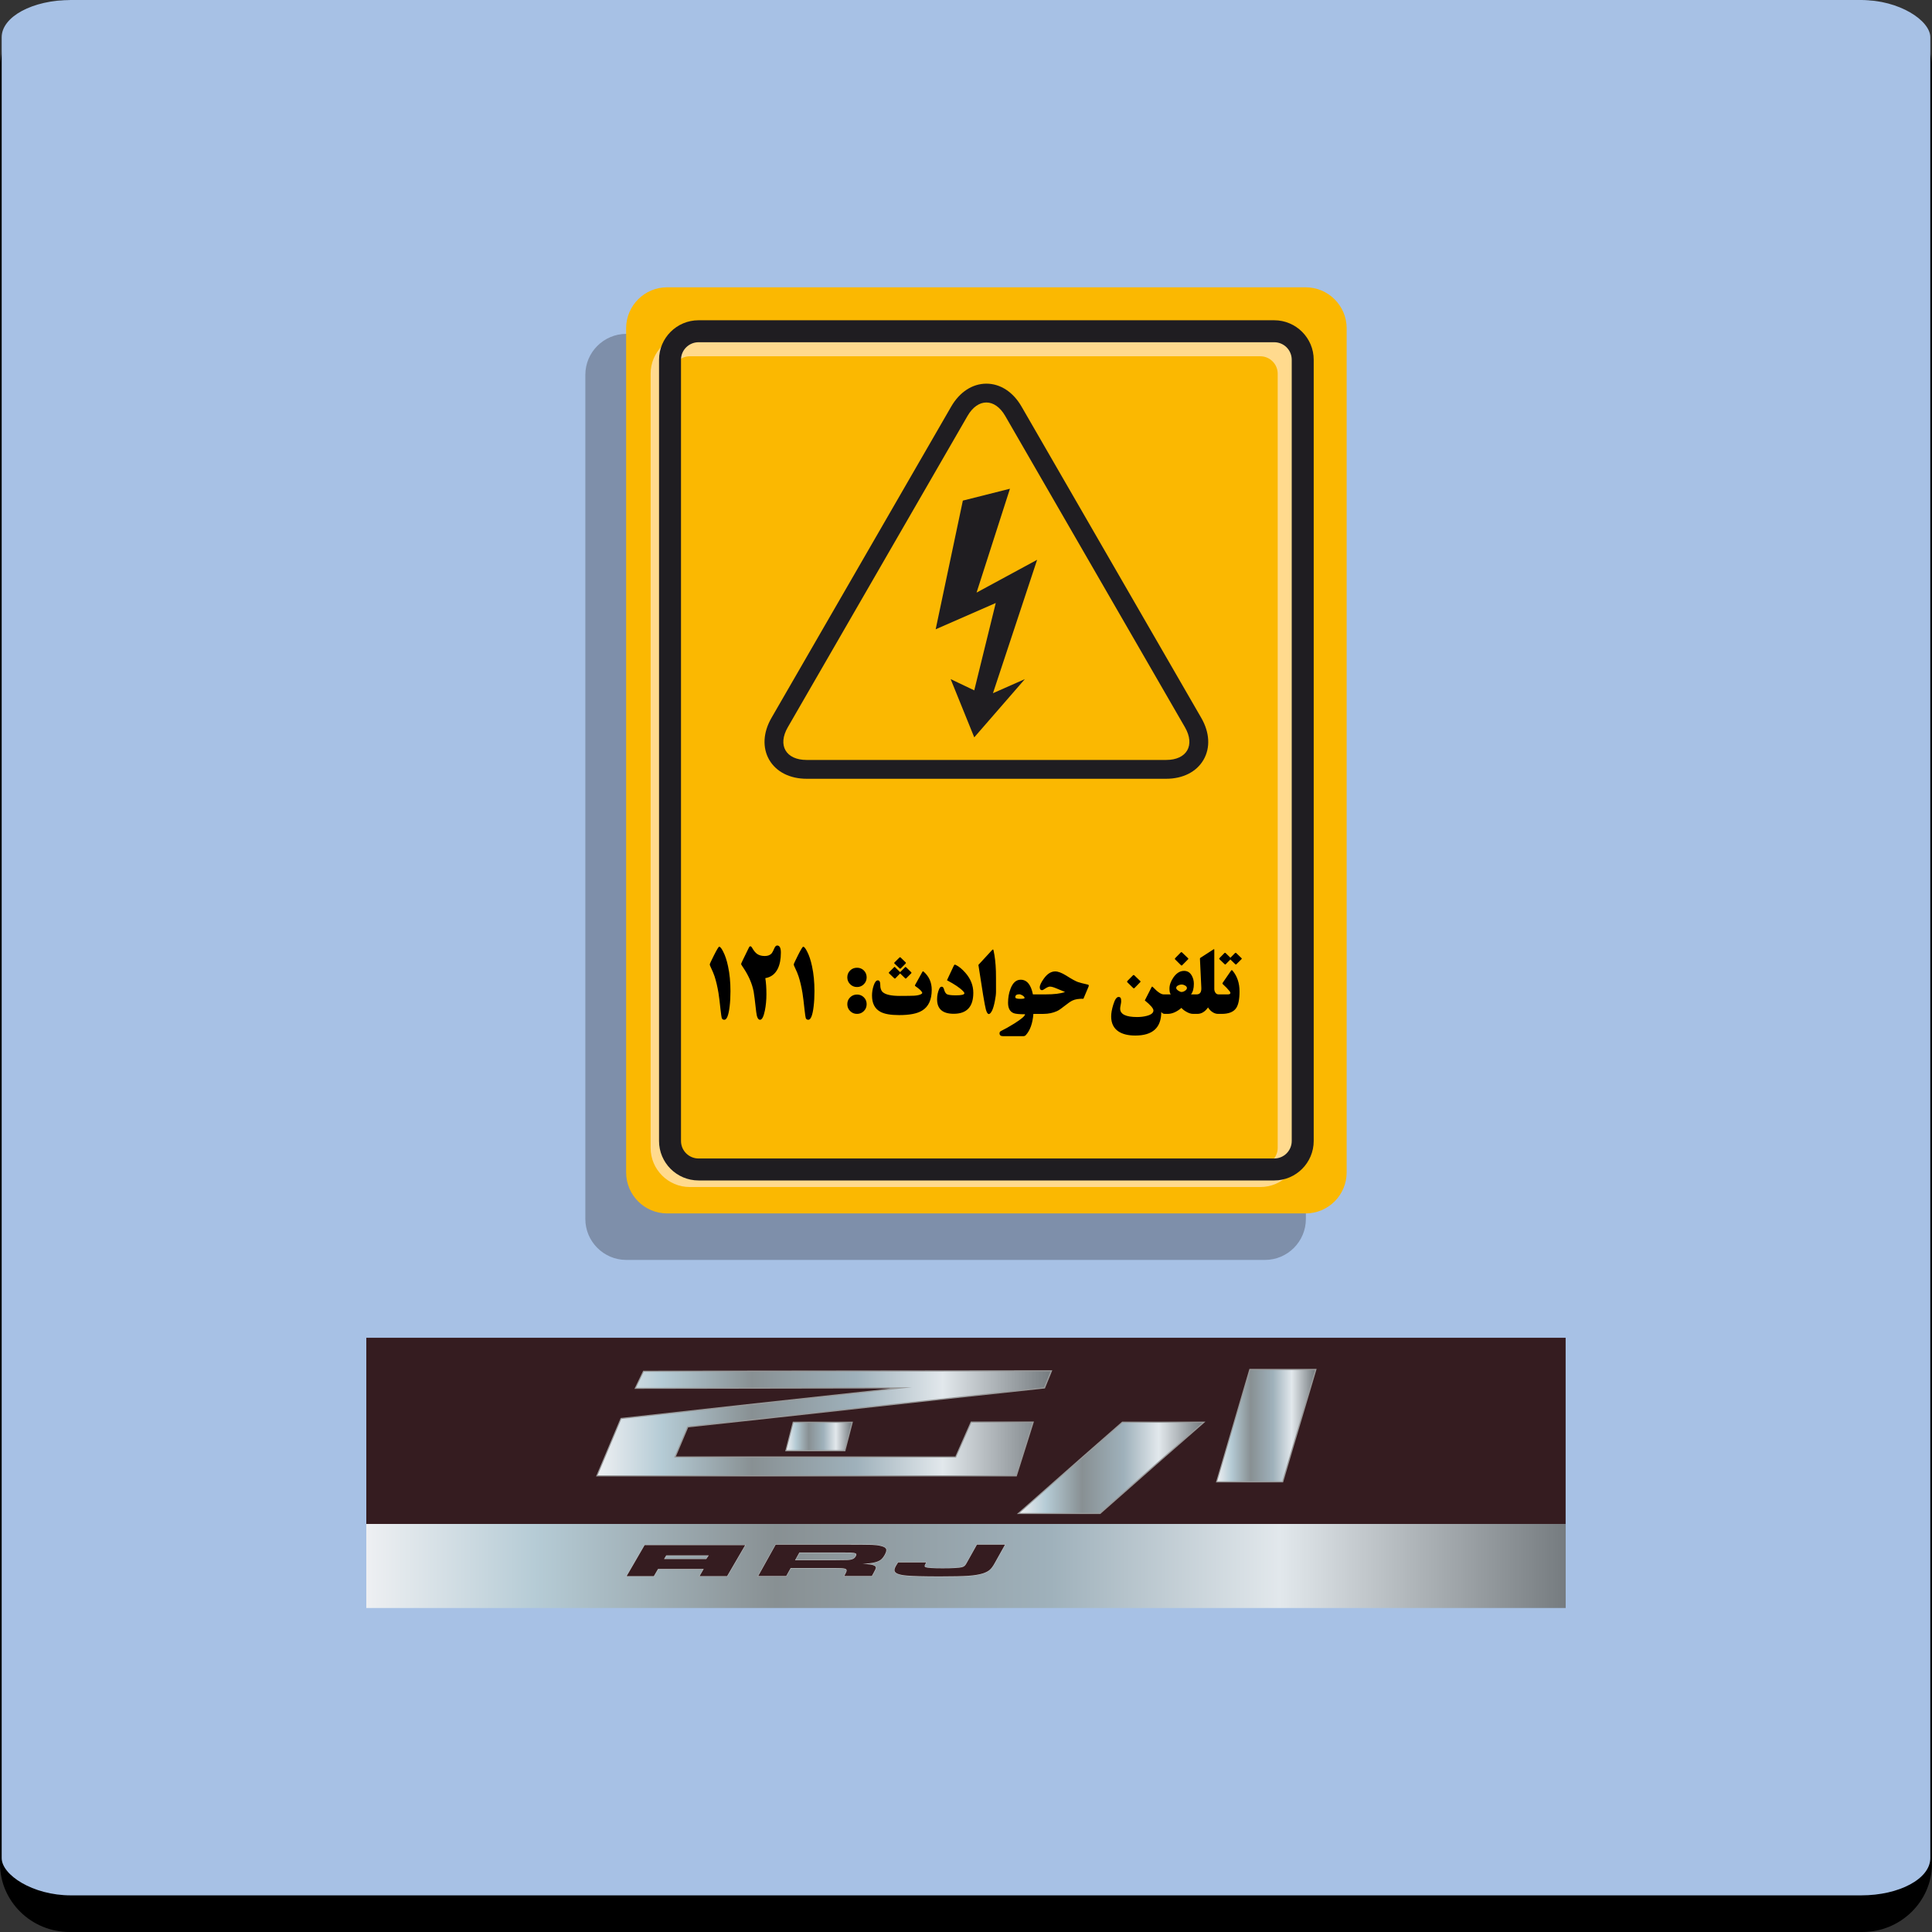 <?xml version="1.0" encoding="UTF-8"?>
<!DOCTYPE svg PUBLIC "-//W3C//DTD SVG 1.1//EN" "http://www.w3.org/Graphics/SVG/1.1/DTD/svg11.dtd">
<!-- Creator: CorelDRAW (OEM Version) -->
<svg xmlns="http://www.w3.org/2000/svg" xml:space="preserve" width="512px" height="512px" version="1.1" style="shape-rendering:geometricPrecision; text-rendering:geometricPrecision; image-rendering:optimizeQuality; fill-rule:evenodd; clip-rule:evenodd"
viewBox="0 0 367.56 367.56"
 xmlns:xlink="http://www.w3.org/1999/xlink"
 xmlns:xodm="http://www.corel.com/coreldraw/odm/2003">
 <rect x="0" y="0" width="367.56" height="367.56" fill="#333333" stroke="none"/>
 <defs>
  <style type="text/css">
   <![CDATA[
    .fil6 {fill:none}
    .fil8 {fill:#FEFEFE}
    .fil0 {fill:black}
    .fil7 {fill:#351C20}
    .fil9 {fill:#999999}
    .fil1 {fill:#A7C1E5}
    .fil15 {fill:#CCCCCC}
    .fil5 {fill:#1F1D21;fill-rule:nonzero}
    .fil3 {fill:#FBB801;fill-rule:nonzero}
    .fil4 {fill:#FFDA8E;fill-rule:nonzero}
    .fil2 {fill:#1F1D21;fill-rule:nonzero;fill-opacity:0.302}
    .fil13 {fill:url(#id0);fill-rule:nonzero}
    .fil14 {fill:url(#id1);fill-rule:nonzero}
    .fil11 {fill:url(#id2);fill-rule:nonzero}
    .fil12 {fill:url(#id3);fill-rule:nonzero}
    .fil10 {fill:url(#id4);fill-rule:nonzero}
   ]]>
  </style>
  <linearGradient id="id0" gradientUnits="userSpaceOnUse" x1="191.31" y1="290.23" x2="229.62" y2="290.23">
   <stop offset="0" style="stop-opacity:1; stop-color:#FEFEFE"/>
   <stop offset="0.059" style="stop-opacity:1; stop-color:#F3F3F5"/>
   <stop offset="0.2" style="stop-opacity:1; stop-color:#B5CBD5"/>
   <stop offset="0.38" style="stop-opacity:1; stop-color:#889093"/>
   <stop offset="0.588" style="stop-opacity:1; stop-color:#9FB1BB"/>
   <stop offset="0.761" style="stop-opacity:1; stop-color:#E2E8EC"/>
   <stop offset="1" style="stop-opacity:1; stop-color:#6A7074"/>
  </linearGradient>
  <linearGradient id="id1" gradientUnits="userSpaceOnUse" xlink:href="#id0" x1="107" y1="283.44" x2="202.03" y2="283.44">
  </linearGradient>
  <linearGradient id="id2" gradientUnits="userSpaceOnUse" xlink:href="#id0" x1="148.67" y1="276.61" x2="162.29" y2="276.61">
  </linearGradient>
  <linearGradient id="id3" gradientUnits="userSpaceOnUse" xlink:href="#id0" x1="230.15" y1="284.77" x2="250.65" y2="284.77">
  </linearGradient>
  <linearGradient id="id4" gradientUnits="userSpaceOnUse" xlink:href="#id0" x1="51.93" y1="308.17" x2="303.62" y2="308.17">
  </linearGradient>
 </defs>
 <g id="Layer_x0020_1">
  <path class="fil0" d="M0 348.23l0 6.34c0,3.57 1.49,6.82 3.88,9.17 2.4,2.36 5.71,3.82 9.34,3.82l341.12 0c3.63,0 6.94,-1.46 9.34,-3.82 2.39,-2.35 3.88,-5.6 3.88,-9.17l0 -341.58c0,-3.57 -1.49,-6.82 -3.88,-9.17 -2.4,-2.36 -5.71,-3.82 -9.34,-3.82l-341.12 0c-3.63,0 -6.94,1.46 -9.34,3.82 -2.39,2.35 -3.88,5.6 -3.88,9.17l0 335.24z"/>
  <rect class="fil1" x="0.32" width="366.92" height="360.59" rx="13.15" ry="7.09"/>
  <g id="_2292297772848">
   <g>
    <path class="fil2" d="M119.16 239.7c-4.3,0 -7.8,-3.5 -7.8,-7.79l0 -160.6c0,-4.3 3.5,-7.79 7.8,-7.79l121.49 0c4.3,0 7.79,3.49 7.79,7.79l0 160.6c0,4.29 -3.49,7.79 -7.79,7.79l-121.49 0z"/>
    <path class="fil3" d="M126.91 230.85c-4.3,0 -7.79,-3.5 -7.79,-7.8l0 -160.59c0,-4.3 3.49,-7.8 7.79,-7.8l121.49 0c4.3,0 7.8,3.5 7.8,7.8l0 160.59c0,4.3 -3.5,7.8 -7.8,7.8l-121.49 0z"/>
    <path class="fil4" d="M239.77 225.83l-108.54 0c-4.11,0 -7.45,-3.34 -7.45,-7.44l0 -147.3c0,-4.11 3.34,-7.45 7.45,-7.45l108.54 0c4.11,0 7.45,3.34 7.45,7.45l0 147.3c0,4.1 -3.34,7.44 -7.45,7.44zm-108.54 -158.05l0 0c-1.83,0 -3.31,1.49 -3.31,3.31l0 147.3c0,1.82 1.48,3.3 3.31,3.3l108.54 0c1.82,0 3.31,-1.48 3.31,-3.3l0 -147.3c0,-1.82 -1.49,-3.31 -3.31,-3.31l-108.54 0z"/>
    <path class="fil5" d="M242.42 224.58l-109.52 0c-4.15,0 -7.52,-3.37 -7.52,-7.51l0 -148.63c0,-4.14 3.37,-7.51 7.52,-7.51l109.52 0c4.14,0 7.51,3.37 7.51,7.51l0 148.63c0,4.14 -3.37,7.51 -7.51,7.51zm-109.52 -159.47l0 0c-1.84,0 -3.34,1.49 -3.34,3.33l0 148.63c0,1.84 1.5,3.33 3.34,3.33l109.52 0c1.84,0 3.33,-1.49 3.33,-3.33l0 -148.63c0,-1.84 -1.49,-3.33 -3.33,-3.33l-109.52 0z"/>
    <path class="fil0" d="M138.97 188.58c0,1.03 -0.05,2 -0.16,2.91 -0.2,1.68 -0.54,2.52 -1,2.52 -0.25,0 -0.42,-0.11 -0.5,-0.34 -0.05,-0.16 -0.12,-0.66 -0.22,-1.52 -0.15,-1.45 -0.29,-2.53 -0.4,-3.24 -0.2,-1.2 -0.45,-2.26 -0.75,-3.18 -0.17,-0.49 -0.38,-1 -0.63,-1.52 -0.19,-0.38 -0.28,-0.62 -0.28,-0.72 0,-0.11 0.27,-0.69 0.8,-1.74 0.55,-1.09 0.88,-1.64 1,-1.64 0.19,0 0.44,0.31 0.75,0.93 0.38,0.73 0.69,1.66 0.93,2.8 0.31,1.42 0.46,3 0.46,4.74zm96.85 0.02c0,1.52 -0.22,2.58 -0.65,3.2 -0.5,0.73 -1.42,1.09 -2.77,1.09l-0.23 0 -0.41 0 -0.04 0c-0.4,0 -0.8,-0.15 -1.19,-0.44 -0.3,-0.24 -0.54,-0.5 -0.7,-0.79 -0.58,0.82 -1.25,1.23 -2.04,1.23l-0.14 0 -0.45 0 -0.2 0c-0.43,0 -0.88,-0.15 -1.36,-0.44 -0.38,-0.22 -0.67,-0.46 -0.87,-0.7 -0.9,0.76 -1.77,1.14 -2.62,1.14l-0.09 0 -0.46 0 -0.01 0 -0.01 0c-0.27,-0.01 -0.49,-0.13 -0.65,-0.37 0,3 -1.64,4.49 -4.94,4.49 -1.35,0 -2.41,-0.26 -3.19,-0.77 -0.93,-0.62 -1.4,-1.57 -1.4,-2.86 0,-0.63 0.13,-1.37 0.39,-2.21 0.3,-1 0.64,-1.5 1.02,-1.5 0.23,0 0.37,0.1 0.44,0.3 0.03,0.1 0.05,0.3 0.05,0.59 0,0.14 -0.04,0.36 -0.1,0.66 -0.06,0.3 -0.09,0.52 -0.09,0.67 0,1.06 1.07,1.6 3.23,1.6 0.64,0 1.25,-0.07 1.82,-0.22 0.85,-0.22 1.28,-0.56 1.28,-1.03 0,-0.39 -0.55,-1.03 -1.64,-1.91l1.27 -2.49c0.05,-0.09 0.09,-0.14 0.13,-0.14 0.04,0 0.1,0.05 0.19,0.14 0.85,0.9 1.52,1.34 1.98,1.34l0.21 0 0.48 0 0.68 0c-0.17,-0.18 -0.25,-0.55 -0.25,-1.1 0,-0.68 0.25,-1.39 0.75,-2.12 0.59,-0.84 1.26,-1.25 2.03,-1.25 0.63,0 1.12,0.29 1.46,0.89 0.26,0.46 0.4,0.98 0.4,1.56 0,0.89 -0.18,1.56 -0.54,2.02l0.61 0 0.45 0 0.02 0c0.62,0 0.92,-0.42 0.88,-1.27l-0.26 -5.47c-0.01,-0.1 0.02,-0.17 0.08,-0.21l2.48 -1.6c0.08,-0.05 0.13,-0.07 0.15,-0.05 0.01,0.02 0.02,0.08 0.02,0.19l0 7.38c0,0.26 0.07,0.49 0.2,0.69 0.14,0.22 0.34,0.34 0.58,0.34l0.01 0 0.36 0 1.43 0c0.32,0 0.48,-0.09 0.48,-0.27 0,-0.09 -0.05,-0.2 -0.14,-0.32 -0.34,-0.43 -0.77,-0.89 -1.3,-1.36 -0.08,-0.07 -0.08,-0.17 0,-0.29l1.52 -2.21c0.08,-0.12 0.14,-0.17 0.18,-0.17 0.05,0 0.12,0.05 0.2,0.16 0.85,1.04 1.28,2.34 1.28,3.88zm0.38 -6.31c0.07,0.06 0.07,0.13 -0.02,0.2l-0.96 0.96c-0.07,0.07 -0.14,0.06 -0.21,-0.01l-0.93 -0.9 -0.89 0.91c-0.06,0.06 -0.13,0.06 -0.2,-0.01l-0.98 -0.94c-0.08,-0.08 -0.07,-0.16 0.03,-0.26l0.89 -0.91c0.08,-0.08 0.17,-0.08 0.26,0l0.9 0.88 0.86 -0.88c0.09,-0.08 0.17,-0.08 0.26,0l0.99 0.96zm-10.39 5.67c0,-0.18 -0.13,-0.34 -0.37,-0.48 -0.22,-0.12 -0.42,-0.18 -0.62,-0.18 -0.22,0 -0.44,0.05 -0.65,0.16 -0.27,0.13 -0.4,0.29 -0.4,0.49 0,0.16 0.13,0.33 0.38,0.51 0.26,0.17 0.46,0.26 0.62,0.26 0.22,0 0.43,-0.07 0.66,-0.22 0.25,-0.16 0.38,-0.33 0.38,-0.54zm0.22 -5.66c0.07,0.07 0.07,0.14 -0.02,0.22l-1.09 1.1c-0.07,0.08 -0.15,0.09 -0.24,0.01l-1.1 -1.09c-0.09,-0.08 -0.08,-0.18 0.02,-0.28l1.02 -1.04c0.09,-0.1 0.18,-0.1 0.28,0l1.13 1.08zm-9.1 4.34c0.08,0.07 0.08,0.14 -0.01,0.22l-1.08 1.11c-0.08,0.07 -0.16,0.07 -0.25,0l-1.11 -1.09c-0.08,-0.08 -0.07,-0.17 0.03,-0.28l1.03 -1.04c0.09,-0.09 0.18,-0.09 0.27,0l1.12 1.08zm-9.88 1.17l-0.93 2.2c-0.88,-0.02 -1.58,0.1 -2.09,0.34 -0.35,0.17 -0.84,0.5 -1.46,1 -0.62,0.5 -1.11,0.84 -1.48,1.01 -0.77,0.35 -1.63,0.53 -2.57,0.53l-1.05 0 -0.45 0 -0.42 0c-0.14,1.81 -0.63,3.16 -1.45,4.05 -0.12,0.13 -0.29,0.19 -0.49,0.19l-3.83 0c-0.45,0 -0.67,-0.18 -0.67,-0.55 0,-0.2 0.09,-0.35 0.29,-0.44 0.7,-0.34 1.55,-0.81 2.54,-1.43 1.33,-0.84 2.01,-1.42 2.03,-1.75 -1.1,0 -1.81,-0.07 -2.15,-0.2 -0.73,-0.28 -1.09,-0.94 -1.09,-1.98 0,-0.95 0.15,-1.84 0.47,-2.67 0.43,-1.14 1.08,-1.72 1.93,-1.72 1.18,0 1.96,0.93 2.33,2.79l0.51 0 0.45 0 1.42 0c1.68,0 2.92,-0.15 3.73,-0.46l-1.62 -0.67c-0.56,-0.24 -0.98,-0.35 -1.24,-0.35 -0.23,0 -0.51,0.11 -0.86,0.34 -0.34,0.23 -0.55,0.34 -0.62,0.34 -0.31,0 -0.47,-0.18 -0.47,-0.54 0,-0.39 0.27,-0.96 0.79,-1.68 0.65,-0.9 1.37,-1.35 2.15,-1.35 0.55,0 1.23,0.26 2.06,0.77 1.05,0.67 1.8,1.08 2.24,1.24 0.37,0.13 0.98,0.29 1.84,0.48 0.17,0.03 0.25,0.1 0.25,0.2 0,0.06 -0.03,0.17 -0.09,0.31zm-12.13 2.06c0,-0.17 -0.13,-0.33 -0.39,-0.49 -0.23,-0.14 -0.44,-0.22 -0.62,-0.22 -0.5,0 -0.75,0.19 -0.75,0.56 0,0.2 0.31,0.31 0.92,0.31 0.56,0 0.84,-0.06 0.84,-0.16zm-5.43 -1.23c0,0.47 -0.07,1.08 -0.22,1.81 -0.15,0.77 -0.32,1.36 -0.5,1.75 -0.23,0.48 -0.45,0.72 -0.65,0.72 -0.21,0 -0.4,-0.29 -0.56,-0.87 -0.22,-0.82 -0.69,-3.65 -1.42,-8.48l2.47 -2.68c0.15,-0.17 0.25,-0.26 0.3,-0.26 0.05,0 0.09,0.08 0.12,0.23 0.24,1.08 0.39,2.37 0.44,3.87 0.02,0.46 0.02,1.76 0.02,3.91zm-4.32 0.24c0,2.66 -1.24,3.99 -3.73,3.99 -2.11,0 -3.16,-0.92 -3.16,-2.75 0,-0.72 0.14,-1.4 0.42,-2.02 0.11,-0.25 0.27,-0.38 0.46,-0.38 0.2,0 0.34,0.15 0.43,0.47 0.13,0.5 0.32,0.82 0.57,0.96 0.27,0.14 0.84,0.21 1.7,0.21 1.07,0 1.61,-0.13 1.61,-0.39 0,-0.11 -0.08,-0.25 -0.25,-0.41 -0.58,-0.61 -1.6,-1.3 -3.06,-2.07l1.28 -2.73c0.08,-0.16 0.15,-0.24 0.22,-0.24 0.04,0 0.12,0.03 0.21,0.07 0.6,0.3 1.2,0.8 1.8,1.49 1,1.14 1.5,2.41 1.5,3.8zm-7.91 -0.58c0,1.9 -0.61,3.22 -1.83,3.96 -0.93,0.58 -2.39,0.86 -4.37,0.86 -1.62,0 -2.82,-0.21 -3.59,-0.64 -1.05,-0.58 -1.57,-1.6 -1.57,-3.08 0,-0.62 0.1,-1.25 0.3,-1.86 0.22,-0.68 0.49,-1.03 0.8,-1.03 0.32,0 0.47,0.28 0.47,0.83 -0.01,0.66 0.15,1.12 0.47,1.41 0.54,0.48 1.62,0.72 3.24,0.72 1.44,0 2.36,-0.02 2.75,-0.04 0.62,-0.04 1.07,-0.15 1.34,-0.31 0.13,-0.08 0.19,-0.15 0.19,-0.22 0,-0.05 -0.05,-0.15 -0.16,-0.3 -0.2,-0.27 -0.58,-0.59 -1.12,-0.96 -0.11,-0.07 -0.14,-0.16 -0.08,-0.26l1.39 -2.5c0.06,-0.11 0.14,-0.11 0.24,-0.02 1.02,0.9 1.53,2.05 1.53,3.44zm-8.13 -3.14c-0.06,-0.06 -0.06,-0.12 0.01,-0.19l0.96 -0.96c0.06,-0.07 0.13,-0.07 0.19,0l0.96 0.94 0.94 -0.94c0.03,-0.03 0.07,-0.04 0.09,-0.04 0.03,0 0.06,0.01 0.1,0.04l0.97 0.95c0.07,0.07 0.07,0.15 -0.01,0.23l-0.91 0.91c-0.08,0.08 -0.16,0.09 -0.24,0.01l-0.94 -0.92 -0.01 0.01 -0.88 0.91c-0.07,0.08 -0.16,0.08 -0.25,-0.01l-0.98 -0.94zm1.03 -1.86c-0.05,-0.07 -0.05,-0.13 0.01,-0.19l0.97 -0.96c0.06,-0.06 0.12,-0.06 0.19,0l0.98 0.95c0.06,0.07 0.05,0.14 -0.03,0.23l-0.89 0.9c-0.08,0.08 -0.16,0.09 -0.24,0.01l-0.99 -0.94zm-5.28 2.64c0,0.51 -0.18,0.95 -0.53,1.3 -0.35,0.36 -0.79,0.54 -1.3,0.54 -0.52,0 -0.96,-0.18 -1.31,-0.54 -0.36,-0.35 -0.54,-0.79 -0.54,-1.3 0,-0.52 0.18,-0.95 0.54,-1.31 0.35,-0.35 0.79,-0.52 1.31,-0.52 0.51,0 0.95,0.17 1.3,0.52 0.35,0.36 0.53,0.79 0.53,1.31zm0 5.1c0,0.52 -0.18,0.96 -0.53,1.31 -0.35,0.36 -0.79,0.54 -1.3,0.54 -0.52,0 -0.96,-0.18 -1.31,-0.54 -0.36,-0.35 -0.54,-0.79 -0.54,-1.31 0,-0.51 0.18,-0.95 0.54,-1.3 0.35,-0.35 0.79,-0.53 1.31,-0.53 0.51,0 0.95,0.18 1.3,0.53 0.35,0.35 0.53,0.79 0.53,1.3zm-9.93 -2.46c0,1.03 -0.05,2 -0.16,2.91 -0.2,1.68 -0.54,2.52 -1,2.52 -0.25,0 -0.42,-0.11 -0.5,-0.34 -0.05,-0.16 -0.12,-0.66 -0.22,-1.52 -0.15,-1.45 -0.29,-2.53 -0.4,-3.24 -0.2,-1.2 -0.45,-2.26 -0.75,-3.18 -0.16,-0.49 -0.38,-1 -0.63,-1.52 -0.19,-0.38 -0.28,-0.62 -0.28,-0.72 0,-0.11 0.27,-0.69 0.8,-1.74 0.55,-1.09 0.88,-1.64 1,-1.64 0.19,0 0.44,0.31 0.75,0.93 0.38,0.73 0.69,1.66 0.93,2.8 0.31,1.42 0.46,3 0.46,4.74zm-6.39 -7.33c0,1.23 -0.2,2.25 -0.59,3.05 -0.51,1.02 -1.29,1.61 -2.37,1.79 0.14,0.85 0.21,1.87 0.21,3.06 0,1.11 -0.1,2.15 -0.3,3.13 -0.24,1.15 -0.54,1.73 -0.91,1.73 -0.38,0 -0.62,-0.5 -0.73,-1.48 -0.24,-2.13 -0.4,-3.43 -0.49,-3.89 -0.29,-1.49 -0.93,-2.97 -1.9,-4.43 -0.33,-0.48 -0.49,-0.75 -0.49,-0.8 0,-0.07 0.15,-0.4 0.45,-1.01 0.39,-0.78 0.74,-1.5 1.05,-2.15 0.07,-0.15 0.15,-0.22 0.26,-0.22 0.12,0 0.23,0.1 0.34,0.29 0.31,0.55 0.63,0.94 0.96,1.17 0.38,0.26 0.86,0.39 1.45,0.39 0.58,0 1.02,-0.17 1.32,-0.52 0.12,-0.15 0.29,-0.47 0.5,-0.96 0.15,-0.35 0.33,-0.52 0.54,-0.52 0.47,0 0.7,0.46 0.7,1.37z"/>
    <path class="fil5" d="M228.54 136.58l-34.2 -59.24c-1.59,-2.76 -4.03,-4.35 -6.68,-4.35 -2.66,0 -5.09,1.59 -6.69,4.35l-34.2 59.24c-1.6,2.77 -1.75,5.67 -0.43,7.97 1.33,2.29 3.92,3.61 7.12,3.61l68.4 0c3.19,0 5.78,-1.32 7.11,-3.61 1.33,-2.3 1.17,-5.2 -0.43,-7.97zm-45.36 -41.34l8.96 -2.26 -6.35 19.76 11.52 -6.24 -8.4 25.38 6.07 -2.68 -9.63 11.08 -4.49 -11.08 4.49 2.14 4.09 -16.62 -11.43 5 5.17 -24.48zm38.68 49.34l-68.4 0c-3.95,0 -5.56,-2.79 -3.59,-6.21l34.2 -59.24c1.97,-3.41 5.2,-3.41 7.17,0l34.2 59.24c1.97,3.42 0.36,6.21 -3.58,6.21z"/>
   </g>
   <line class="fil6" x1="75.12" y1="254.51" x2="69.69" y2= "254.51" />
   <line class="fil6" x1="292.44" y1="254.51" x2="297.87" y2= "254.51" />
   <rect class="fil7" x="69.69" y="254.51" width="228.17" height="35.42"/>
   <path class="fil8" d="M128.26 277.3l53.62 0 2.94 -6.64 11.58 0 -3.14 10.01 -12.15 0 0 0 -49.68 0 0 0 -17.72 0 4.5 -10.7 55.25 -6.04 -52.44 0.09 1.46 -3.03 77.38 -0.09 -1.24 3.05 -67.86 7.41 -2.5 5.94zm85.28 -6.62l15.21 0 -19.53 17.15 -15.21 0 19.53 -17.15zm24.31 -10.04l12.33 0 -6.25 21.17 -12.34 0 6.26 -21.17zm-86.87 10.05l11 0 -1.35 5.19 -11 0 1.35 -5.19z"/>
   <path class="fil9" d="M128.6 277.08l53.16 0 2.93 -6.63 12.02 0 -3.28 10.43 -61.98 0 -18.05 0 4.68 -11.11 51.4 -5.62 -48.78 0.08 1.66 -3.45 77.84 -0.09 -1.41 3.46 -67.86 7.41 -2.33 5.52zm84.88 -6.61l15.85 0 -20.01 17.57 -15.86 0 20.02 -17.57zm24.22 -10.04l12.79 0 -6.38 21.59 -12.78 0 6.37 -21.59zm-86.87 10.05l11.44 0 -1.45 5.62 -11.44 0 1.45 -5.62z"/>
   <polygon class="fil10" points="69.69,305.92 297.87,305.92 297.87,289.93 69.69,289.93 "/>
   <polygon class="fil11" points="150.98,270.69 161.98,270.69 160.63,275.88 149.63,275.88 "/>
   <polygon class="fil12" points="237.85,260.64 250.18,260.64 243.93,281.81 231.59,281.81 "/>
   <polygon class="fil13" points="213.54,270.68 228.75,270.68 209.22,287.83 194.01,287.83 "/>
   <polygon class="fil14" points="128.26,277.3 181.88,277.3 184.82,270.66 196.4,270.66 193.26,280.67 181.11,280.67 181.11,280.67 131.43,280.67 131.43,280.67 113.71,280.67 118.21,269.97 173.46,263.93 121.02,264.02 122.48,260.99 199.86,260.9 198.62,263.95 130.76,271.36 "/>
   <path class="fil15" d="M133.77 298.56l-8.54 0 -0.8 1.37 -5.32 0 3.5 -6.03 19.27 0 -3.51 6.03 -5.39 0 0.79 -1.37zm16.7 -0.18l-0.85 1.51 -5.48 0 3.4 -6.08 12.93 0c1.8,0 3.63,-0.02 5.43,0.03 0.55,0.02 1.1,0.08 1.63,0.21 0.35,0.08 0.93,0.24 1.1,0.6 0.17,0.35 -0.09,0.88 -0.26,1.19 -0.2,0.36 -0.46,0.73 -0.79,0.97 -0.33,0.26 -0.79,0.41 -1.19,0.5 -0.4,0.1 -0.84,0.16 -1.27,0.21 0.46,0.04 0.93,0.12 1.23,0.27 0.19,0.1 0.36,0.25 0.35,0.48 -0.03,0.27 -0.33,0.8 -0.46,1.04l-0.33 0.58 -5.41 0 0.23 -0.41c0.09,-0.16 0.27,-0.5 0.28,-0.68 0,-0.13 -0.07,-0.21 -0.18,-0.26 -0.2,-0.09 -0.5,-0.12 -0.72,-0.13 -0.71,-0.04 -1.45,-0.03 -2.16,-0.03l-7.48 0zm35.35 -4.57l5.49 0 -2.04 3.66c-0.25,0.43 -0.56,0.92 -0.95,1.25 -0.36,0.32 -0.84,0.53 -1.29,0.67 -0.88,0.28 -1.88,0.4 -2.79,0.47 -1.78,0.13 -3.62,0.12 -5.4,0.12 -2.07,0 -4.26,0.02 -6.32,-0.16 -0.58,-0.05 -2.35,-0.2 -2.4,-1.04 -0.03,-0.3 0.15,-0.67 0.29,-0.93 0.12,-0.22 0.26,-0.43 0.39,-0.63l0.02 -0.03 5.49 0 -0.06 0.1c-0.07,0.13 -0.26,0.48 -0.27,0.63 -0.01,0.1 0.08,0.16 0.16,0.19 0.54,0.22 2.57,0.2 3.18,0.2 0.98,0 2.7,0.03 3.64,-0.2 0.17,-0.05 0.36,-0.11 0.49,-0.23 0.16,-0.12 0.29,-0.35 0.39,-0.52l1.98 -3.55zm-59.03 2.17l-0.35 0.57 7.89 0 0.39 -0.57 -7.93 0zm24.58 0.78l7.4 0c0.78,0 1.57,0 2.36,-0.02 0.22,-0.01 0.45,-0.02 0.67,-0.07 0.2,-0.04 0.42,-0.1 0.59,-0.21 0.15,-0.1 0.27,-0.25 0.36,-0.42 0.05,-0.09 0.15,-0.27 0.09,-0.37 -0.06,-0.11 -0.29,-0.16 -0.4,-0.18 -0.2,-0.03 -0.42,-0.04 -0.63,-0.05 -0.74,-0.02 -1.49,-0.01 -2.23,-0.01l-7.46 0 -0.75 1.33z"/>
   <path class="fil7" d="M133.09 299.86l0.79 -1.37 -8.69 0 -0.8 1.37 -5.17 0 3.42 -5.9 19.13 0 -3.44 5.9 -5.24 0zm11.16 -0.03l3.32 -5.96 12.9 0c3.03,0.01 4.84,0.02 5.42,0.04 0.59,0.02 1.14,0.08 1.63,0.2 0.59,0.13 0.94,0.32 1.05,0.56 0.12,0.24 0.03,0.62 -0.26,1.14 -0.24,0.43 -0.5,0.75 -0.77,0.95 -0.27,0.2 -0.66,0.37 -1.17,0.49 -0.54,0.13 -1.3,0.22 -2.28,0.27 1.11,0.03 1.85,0.14 2.23,0.33 0.22,0.11 0.32,0.25 0.31,0.41 -0.01,0.16 -0.16,0.5 -0.45,1.01l-0.31 0.56 -5.26 0 0.18 -0.32c0.18,-0.33 0.28,-0.57 0.28,-0.71 0.01,-0.14 -0.06,-0.25 -0.22,-0.33 -0.16,-0.06 -0.4,-0.11 -0.74,-0.13 -0.33,-0.02 -1.06,-0.03 -2.16,-0.03l-7.52 0 -0.85 1.52 -5.33 0zm7.01 -3l7.51 0c1.31,-0.01 2.1,-0.02 2.36,-0.03 0.25,-0.01 0.48,-0.03 0.68,-0.07 0.26,-0.05 0.46,-0.12 0.61,-0.22 0.15,-0.09 0.28,-0.24 0.39,-0.44 0.11,-0.19 0.14,-0.34 0.08,-0.44 -0.05,-0.09 -0.2,-0.16 -0.44,-0.2 -0.17,-0.03 -0.38,-0.05 -0.64,-0.06 -0.26,0 -1,-0.01 -2.23,-0.01l-7.5 0 -0.82 1.47zm34.6 -2.96l5.34 0 -1.99 3.56c-0.31,0.56 -0.62,0.98 -0.93,1.24 -0.3,0.26 -0.73,0.48 -1.27,0.66 -0.7,0.22 -1.63,0.38 -2.78,0.46 -1.15,0.08 -2.94,0.12 -5.39,0.12 -2.95,0 -5.06,-0.05 -6.32,-0.16 -1.52,-0.13 -2.3,-0.45 -2.34,-0.97 -0.02,-0.23 0.08,-0.53 0.29,-0.9 0.09,-0.17 0.22,-0.37 0.39,-0.63l5.34 0c-0.19,0.33 -0.28,0.55 -0.29,0.66 -0.01,0.11 0.06,0.2 0.21,0.26 0.33,0.13 1.39,0.2 3.2,0.2 1.9,0 3.12,-0.07 3.66,-0.2 0.22,-0.06 0.39,-0.14 0.51,-0.24 0.13,-0.1 0.26,-0.28 0.4,-0.54l1.97 -3.52zm-59.11 2.04l8.09 0 -0.48 0.7 -8.03 0 0.42 -0.7z"/>
  </g>
 </g>
</svg>
